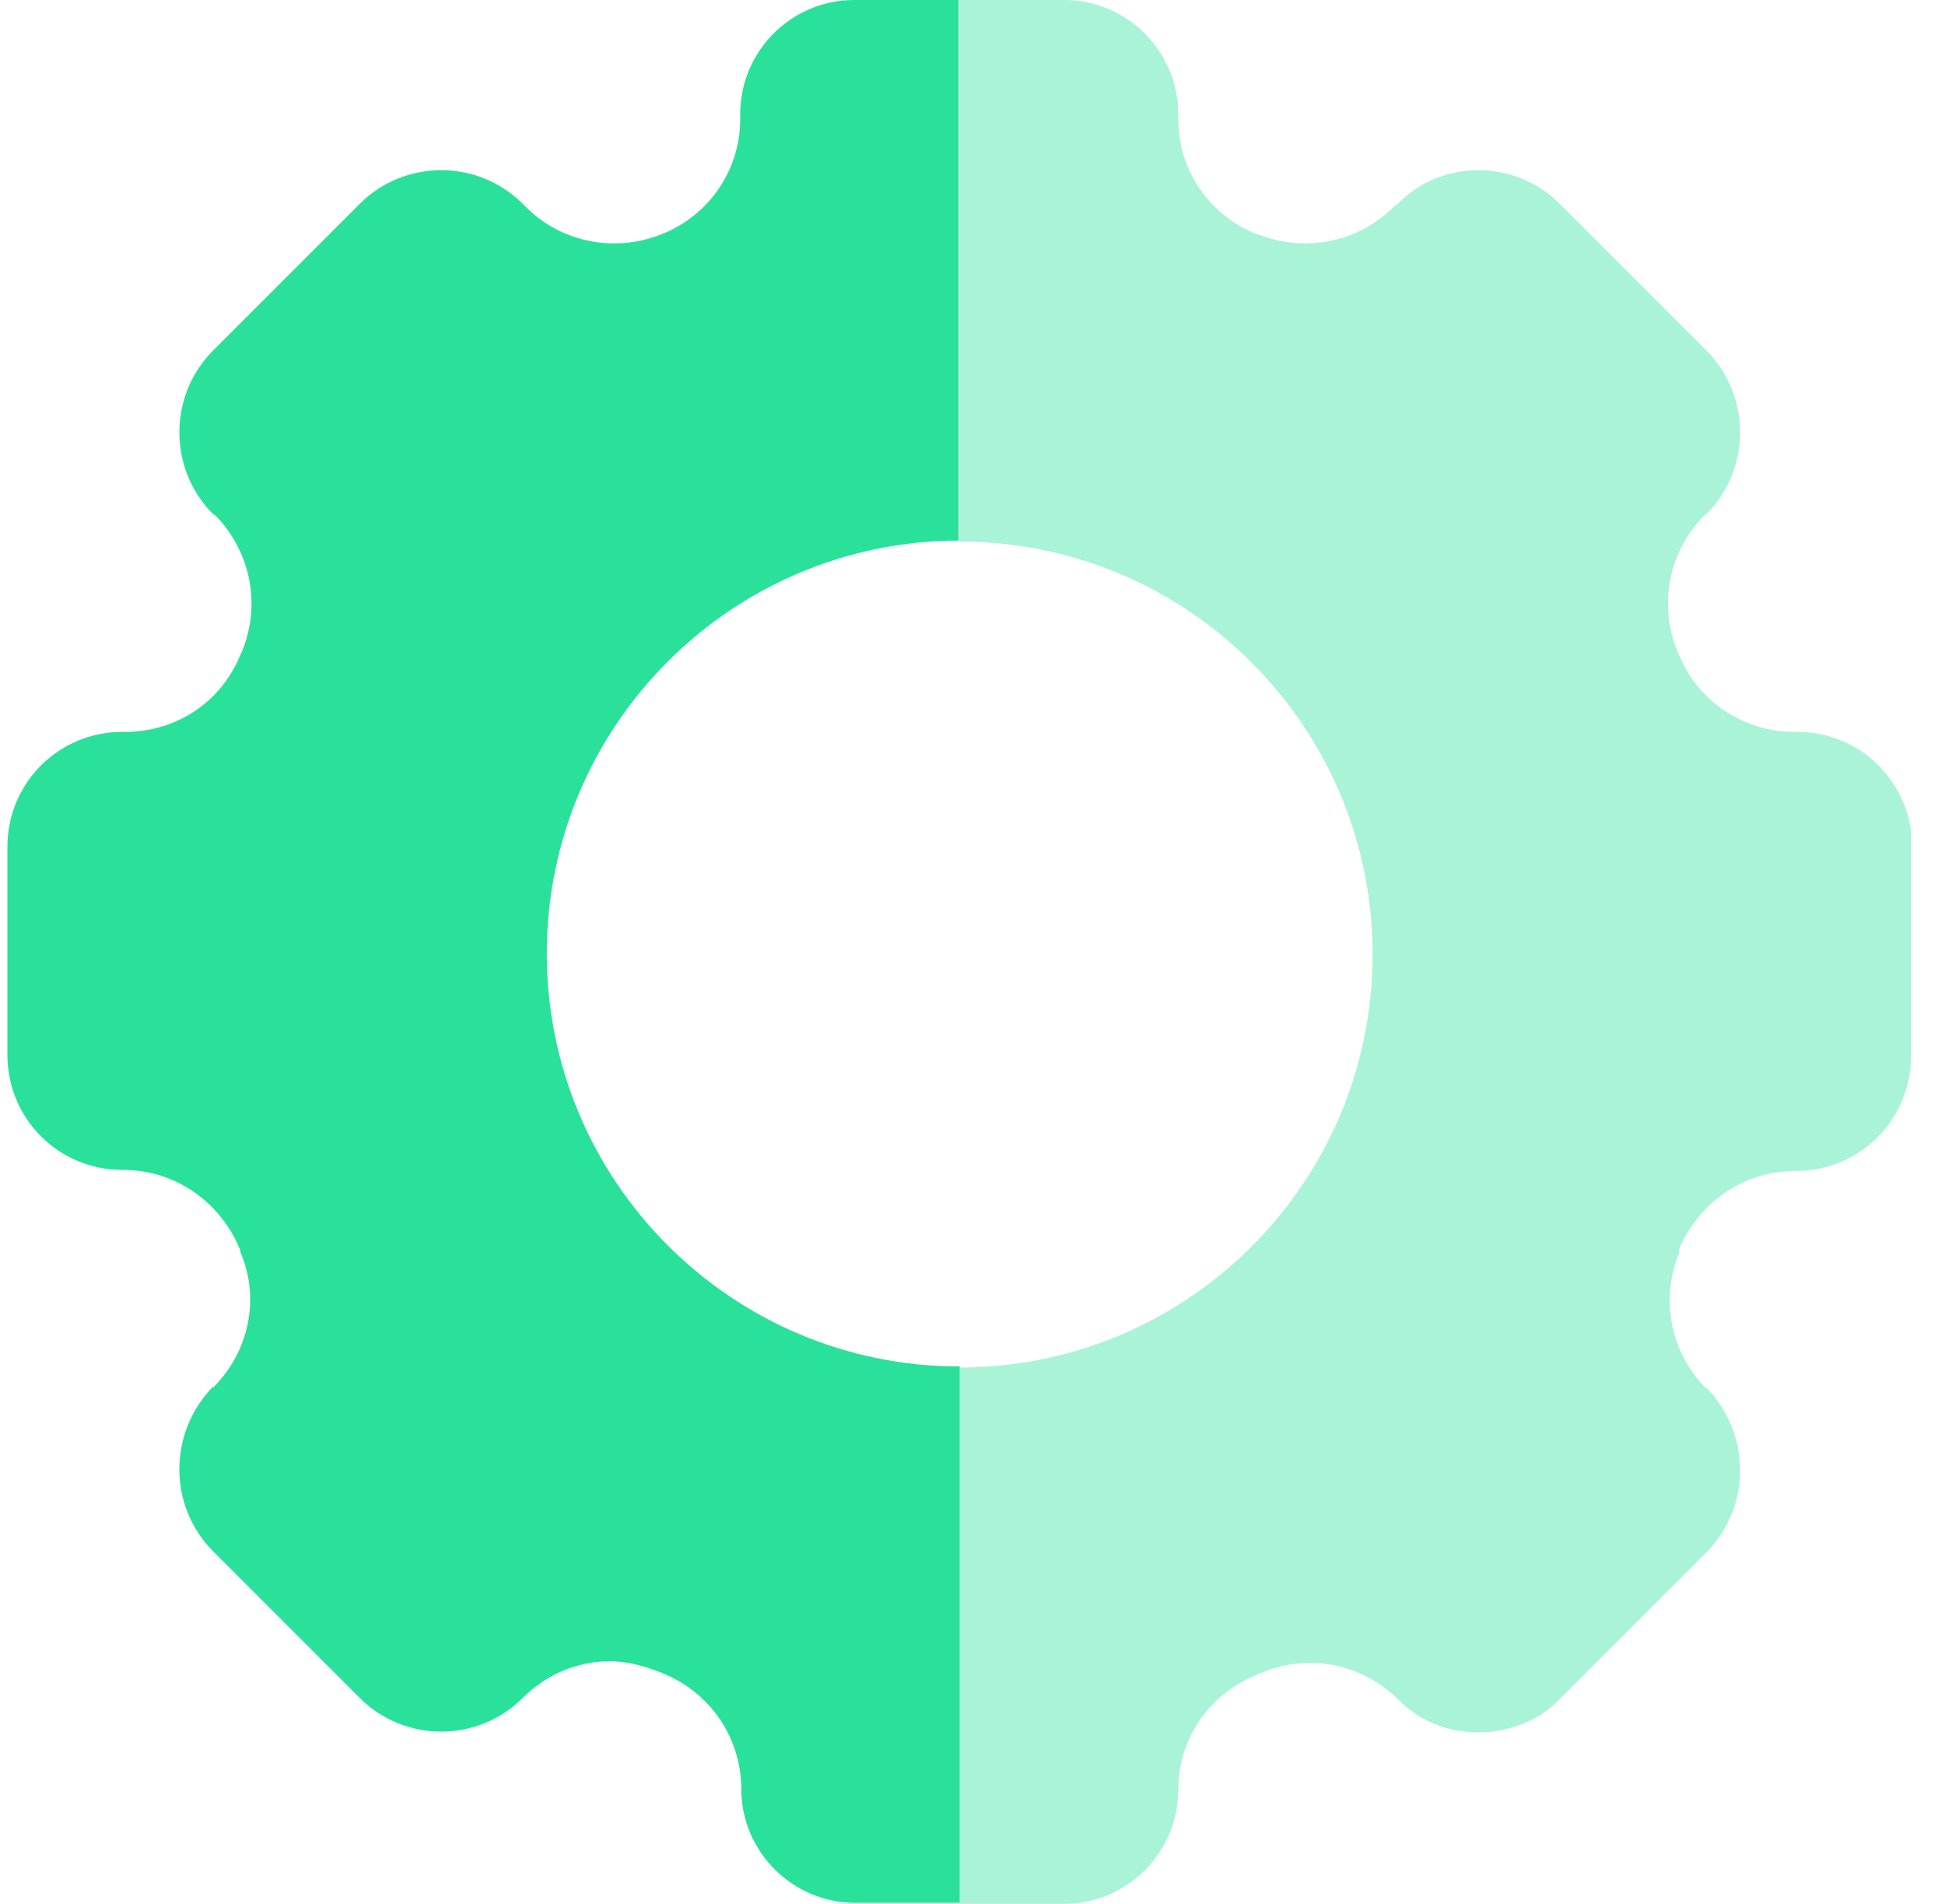 <?xml version="1.0" encoding="UTF-8"?> <svg xmlns="http://www.w3.org/2000/svg" width="47" height="46" viewBox="0 0 47 46" fill="none"><g clip-path="url(#clip0_710_1147)"><path d="M23.166 13.085V0H20.64C19.124 0 17.887 1.238 17.887 2.753V2.88C17.887 4.118 17.129 5.204 15.992 5.658C14.855 6.113 13.567 5.861 12.708 5.002L12.632 4.926C11.546 3.84 9.778 3.84 8.692 4.926L5.13 8.488C4.069 9.574 4.069 11.317 5.13 12.403L5.206 12.454C6.064 13.338 6.317 14.626 5.837 15.763C5.837 15.763 5.829 15.78 5.812 15.813C5.357 16.95 4.271 17.683 3.033 17.683H2.957C1.416 17.683 0.179 18.92 0.179 20.461V25.488C0.179 27.029 1.416 28.267 2.957 28.267H2.983C4.22 28.267 5.307 29.025 5.787 30.161C5.787 30.187 5.812 30.212 5.812 30.262C6.292 31.374 6.014 32.662 5.155 33.521H5.13C4.069 34.633 4.069 36.376 5.13 37.462L8.692 41.024C9.778 42.11 11.546 42.11 12.632 41.024C13.213 40.443 13.971 40.139 14.729 40.139C15.133 40.139 15.537 40.24 15.916 40.392C15.941 40.392 15.992 40.417 16.043 40.443C17.154 40.897 17.912 41.983 17.912 43.221C17.912 44.737 19.15 45.975 20.665 45.975H23.191V33.016C17.684 33.016 13.213 28.545 13.213 23.038C13.213 17.531 17.684 13.06 23.191 13.06L23.166 13.085Z" fill="#29E19B"></path><path opacity="0.4" d="M46.179 20.486V25.514C46.179 27.054 44.941 28.292 43.4 28.292H43.375C42.137 28.292 41.051 29.05 40.571 30.187C40.571 30.212 40.571 30.237 40.571 30.288C40.116 31.399 40.369 32.688 41.228 33.546H41.253C42.314 34.658 42.314 36.401 41.253 37.487L37.691 41.049C37.161 41.605 36.428 41.857 35.721 41.857C35.014 41.857 34.306 41.605 33.776 41.049C32.892 40.19 31.603 39.937 30.492 40.417C30.441 40.417 30.391 40.443 30.366 40.468C29.229 40.923 28.471 42.009 28.471 43.247C28.471 44.762 27.233 46 25.718 46H23.191V33.041C28.698 33.041 33.169 28.57 33.169 23.063C33.169 17.556 28.698 13.085 23.191 13.085V0H25.718C27.233 0 28.471 1.238 28.471 2.753V2.88C28.471 4.118 29.229 5.204 30.366 5.658H30.391C31.527 6.113 32.816 5.861 33.675 5.002L33.776 4.926C34.837 3.84 36.605 3.84 37.691 4.926L41.253 8.488C42.314 9.574 42.314 11.317 41.253 12.403L41.177 12.454C40.318 13.338 40.066 14.626 40.546 15.763C40.546 15.763 40.554 15.78 40.571 15.813C41.026 16.95 42.137 17.683 43.35 17.683H43.425C44.966 17.683 46.204 18.92 46.204 20.461L46.179 20.486Z" fill="#29E19B"></path></g><defs><clipPath id="clip0_710_1147"><rect width="46.025" height="46" fill="white" transform="translate(0.153)"></rect></clipPath></defs></svg> 